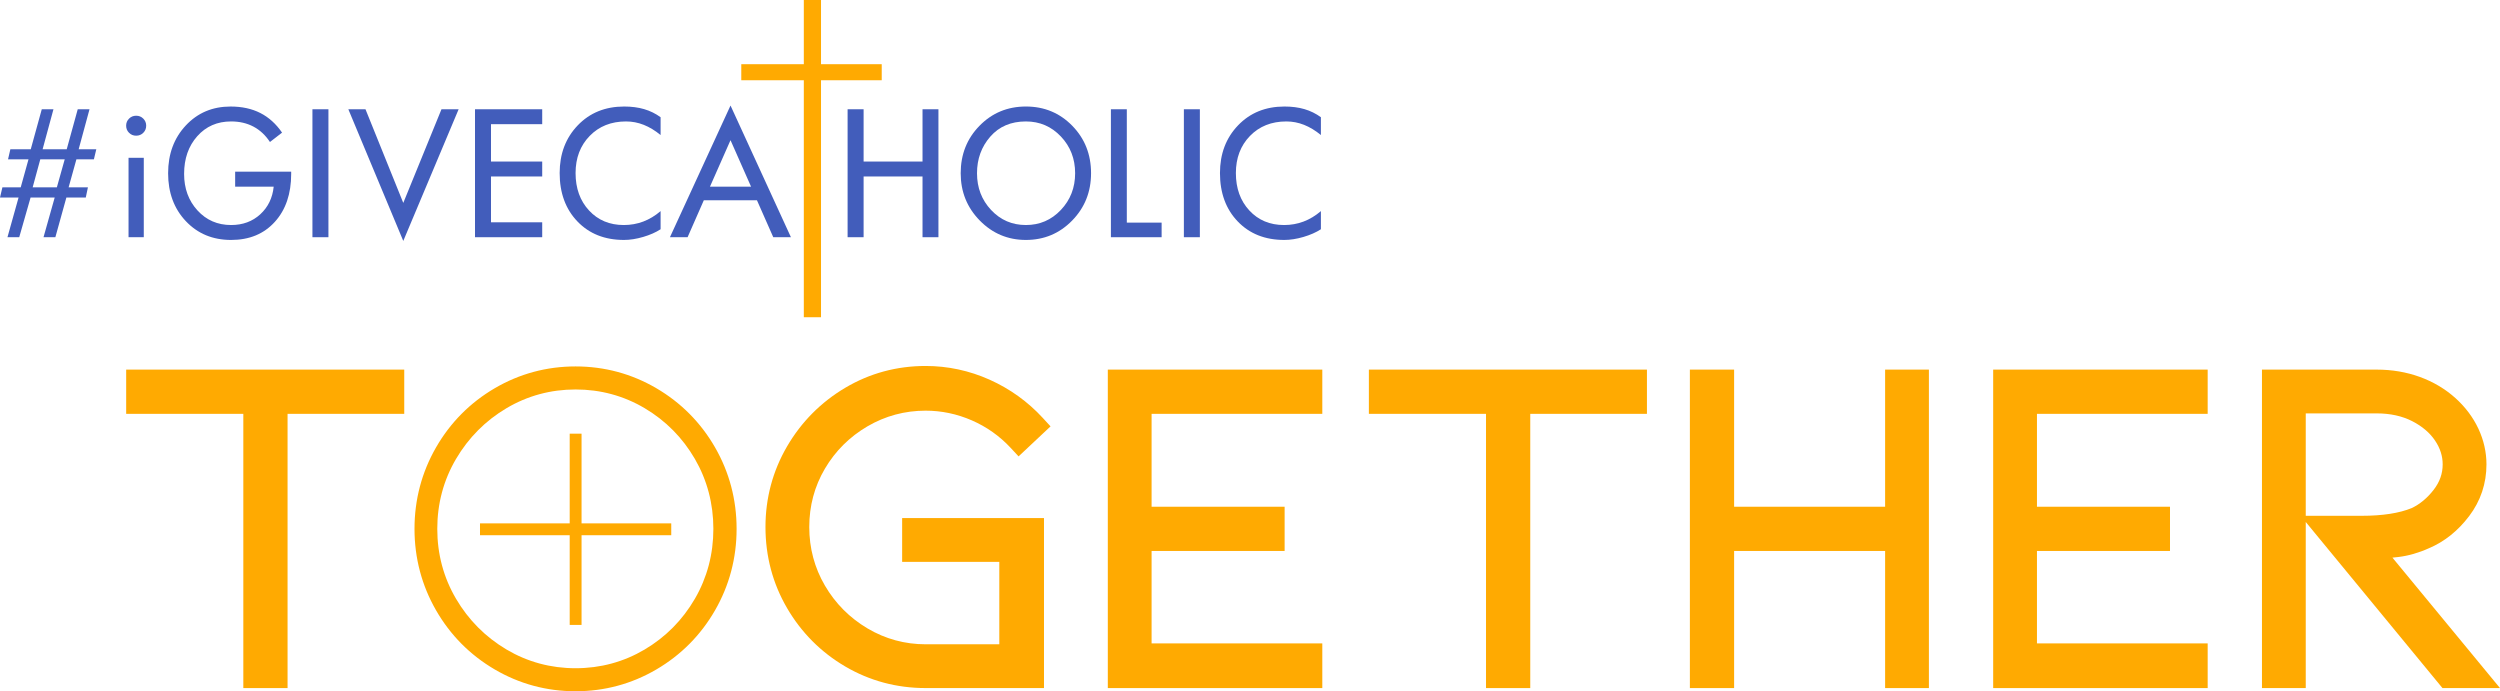 <?xml version="1.0" encoding="UTF-8"?>
<svg id="Layer_1" data-name="Layer 1" xmlns="http://www.w3.org/2000/svg" viewBox="0 0 473.435 130.908">
  <defs>
    <style>
      .cls-1 {
        fill: #425dbb;
      }

      .cls-2 {
        fill: #ffaa01;
      }
    </style>
  </defs>
  <path class="cls-2" d="M135.416,84.731c-2.705-4.702-6.445-8.473-11.117-11.21-4.681-2.74-9.83-4.129-15.304-4.129s-10.624,1.389-15.304,4.129c-4.674,2.737-8.414,6.509-11.117,11.209-2.706,4.703-4.078,9.89-4.078,15.419s1.372,10.716,4.077,15.418c2.704,4.703,6.445,8.475,11.117,11.21,4.678,2.74,9.827,4.129,15.304,4.129s10.626-1.389,15.305-4.129c4.67-2.734,8.411-6.506,11.117-11.21,2.706-4.705,4.077-9.892,4.077-15.418s-1.372-10.714-4.078-15.418ZM131.592,113.393c-2.333,4.02-5.536,7.254-9.518,9.613-3.967,2.349-8.365,3.54-13.072,3.54s-9.106-1.191-13.072-3.54c-3.99-2.362-7.212-5.6-9.576-9.625-2.352-3.999-3.545-8.45-3.545-13.23s1.193-9.23,3.545-13.231c2.363-4.022,5.585-7.26,9.576-9.625,3.968-2.349,8.365-3.54,13.072-3.54s9.103,1.191,13.072,3.54c3.984,2.361,7.186,5.595,9.518,9.612,2.323,4.007,3.501,8.462,3.501,13.244s-1.178,9.24-3.501,13.243Z"/>
  <polygon class="cls-2" points="107.886 118.343 107.886 101.357 90.9 101.357 90.9 99.113 107.886 99.113 107.886 82.127 110.131 82.127 110.131 99.113 127.117 99.113 127.117 101.357 110.131 101.357 110.131 118.343 107.886 118.343"/>
  <polygon class="cls-2" points="23.895 78.371 46.079 78.371 46.079 130.305 54.456 130.305 54.456 78.371 76.554 78.371 76.554 69.994 23.895 69.994 23.895 78.371"/>
  <path class="cls-2" d="M164.279,80.735c3.367-1.968,7.07-2.966,11.008-2.966,3.001,0,5.944.618,8.747,1.837,2.801,1.219,5.273,2.968,7.347,5.196l1.513,1.627,6.052-5.685-1.481-1.61c-2.829-3.073-6.21-5.505-10.053-7.228-3.855-1.726-7.935-2.6-12.124-2.6-5.479,0-10.603,1.391-15.229,4.136-4.606,2.733-8.312,6.47-11.014,11.105-2.71,4.649-4.084,9.783-4.084,15.258,0,5.534,1.374,10.696,4.084,15.343,2.704,4.64,6.413,8.364,11.023,11.068,4.621,2.712,9.742,4.087,15.22,4.087h22.417v-32.194h-26.863v8.291h18.401v15.613h-13.954c-3.935,0-7.635-1.01-10.997-3.002-3.382-2.002-6.098-4.731-8.074-8.113-1.967-3.364-2.965-7.096-2.965-11.093s.996-7.711,2.961-11.045c1.973-3.35,4.688-6.051,8.067-8.026Z"/>
  <polygon class="cls-2" points="209.79 130.305 250.41 130.305 250.41 121.843 218.081 121.843 218.081 104.338 243.274 104.338 243.274 95.962 218.081 95.962 218.081 78.371 250.41 78.371 250.41 69.994 209.79 69.994 209.79 130.305"/>
  <polygon class="cls-2" points="259.229 78.371 281.413 78.371 281.413 130.305 289.79 130.305 289.79 78.371 311.887 78.371 311.887 69.994 259.229 69.994 259.229 78.371"/>
  <polygon class="cls-2" points="356.992 95.962 328.396 95.962 328.396 69.994 320.019 69.994 320.019 130.305 328.396 130.305 328.396 104.338 356.992 104.338 356.992 130.305 365.283 130.305 365.283 69.994 356.992 69.994 356.992 95.962"/>
  <polygon class="cls-2" points="377.456 130.305 418.076 130.305 418.076 121.843 385.747 121.843 385.747 104.338 410.94 104.338 410.94 95.962 385.747 95.962 385.747 78.371 418.076 78.371 418.076 69.994 377.456 69.994 377.456 130.305"/>
  <path class="cls-2" d="M453.064,105.601c.375-.035.746-.074,1.11-.117,1.908-.226,3.878-.794,5.801-1.664,2.928-1.236,5.488-3.279,7.609-6.075,2.181-2.875,3.287-6.175,3.287-9.806,0-2.324-.519-4.607-1.543-6.788-1.011-2.15-2.475-4.094-4.348-5.776-1.924-1.731-4.193-3.077-6.744-4.003-2.526-.915-5.268-1.379-8.148-1.379h-21.729v60.311h8.291v-31.456l25.894,31.456h10.892l-20.371-24.704ZM436.648,78.285h13.438c2.554,0,4.819.497,6.729,1.476,1.886.968,3.343,2.209,4.329,3.687.965,1.447,1.435,2.917,1.435,4.492,0,1.75-.554,3.32-1.691,4.799-1.21,1.573-2.644,2.757-4.165,3.475-2.354.973-5.541,1.466-9.473,1.466h-10.601v-19.396Z"/>
  <g>
    <path class="cls-1" d="M7.628,30.169h4.629l-1.49,5.306h-4.583l1.445-5.306ZM14.721,20.691l-2.087,7.579h-4.566l2.055-7.579h-2.212l-2.088,7.579H1.961l-.439,1.899h3.876l-1.475,5.306H.455l-.455,1.93h3.516l-2.102,7.517h2.228l2.15-7.517h4.567l-2.118,7.517h2.244l2.087-7.517h3.673l.407-1.93h-3.656l1.476-5.306h3.31l.455-1.899h-3.341l2.056-7.579h-2.229Z"/>
    <path class="cls-1" d="M27.684,23.798c0,.534-.182.984-.549,1.349-.367.367-.816.549-1.349.549s-.984-.182-1.349-.549c-.367-.366-.549-.816-.549-1.349,0-.523.182-.968.549-1.334s.816-.549,1.349-.549.983.183,1.349.549c.367.367.549.812.549,1.334M27.229,44.922h-2.887v-15.035h2.887v15.035Z"/>
    <path class="cls-1" d="M55.142,32.932c0,3.778-1.033,6.806-3.1,9.087-2.066,2.282-4.826,3.421-8.277,3.421-3.474,0-6.331-1.184-8.569-3.555-2.239-2.37-3.359-5.395-3.359-9.079,0-3.641,1.116-6.656,3.35-9.047,2.234-2.391,5.061-3.585,8.482-3.585,2.145,0,4.021.408,5.626,1.224,1.607.816,2.98,2.056,4.12,3.719l-2.292,1.774c-.847-1.287-1.888-2.257-3.122-2.912-1.235-.653-2.647-.981-4.237-.981-2.617,0-4.754.934-6.412,2.801-1.657,1.867-2.487,4.244-2.487,7.132,0,2.763.842,5.067,2.527,6.913,1.685,1.847,3.808,2.771,6.373,2.771,2.207,0,4.048-.678,5.524-2.032,1.475-1.355,2.323-3.1,2.542-5.234h-7.298v-2.841h10.61v.423Z"/>
    <rect class="cls-1" x="59.167" y="20.691" width="3.029" height="24.231"/>
    <polygon class="cls-1" points="86.854 20.691 76.37 45.628 65.965 20.691 69.214 20.691 76.37 38.425 83.605 20.691 86.854 20.691"/>
    <polygon class="cls-1" points="102.681 44.922 89.953 44.922 89.953 20.691 102.681 20.691 102.681 23.516 92.983 23.516 92.983 30.593 102.681 30.593 102.681 33.419 92.983 33.419 92.983 42.098 102.681 42.098 102.681 44.922"/>
    <path class="cls-1" d="M125.101,43.415c-.921.597-2.025,1.082-3.312,1.459-1.287.377-2.494.565-3.625.565-3.641,0-6.581-1.169-8.82-3.507-2.239-2.337-3.359-5.391-3.359-9.158,0-3.641,1.141-6.65,3.421-9.031,2.282-2.38,5.211-3.57,8.789-3.57,1.402,0,2.666.165,3.79.494,1.125.329,2.163.84,3.115,1.53v3.375c-1.047-.858-2.11-1.501-3.193-1.931-1.083-.429-2.201-.643-3.35-.643-2.815,0-5.111.916-6.89,2.747-1.779,1.831-2.668,4.175-2.668,7.03,0,2.888.85,5.25,2.55,7.086,1.7,1.837,3.894,2.755,6.583,2.755,1.297,0,2.527-.22,3.688-.659,1.162-.44,2.255-1.099,3.281-1.979v3.438Z"/>
    <path class="cls-1" d="M149.779,44.922h-3.343l-3.09-7h-10.06l-3.076,7h-3.342l11.472-24.937,11.44,24.937ZM142.231,35.349l-3.891-8.804-3.891,8.804h7.783Z"/>
    <polygon class="cls-1" points="177.715 44.922 174.702 44.922 174.702 33.419 163.544 33.419 163.544 44.922 160.514 44.922 160.514 20.691 163.544 20.691 163.544 30.593 174.702 30.593 174.702 20.691 177.715 20.691 177.715 44.922"/>
    <path class="cls-1" d="M206.616,32.806c0,3.537-1.197,6.526-3.586,8.969-2.391,2.444-5.308,3.664-8.749,3.664-3.421,0-6.335-1.227-8.741-3.68-2.406-2.454-3.61-5.438-3.61-8.954,0-3.567,1.189-6.564,3.57-8.992,2.38-2.427,5.307-3.641,8.781-3.641s6.397,1.214,8.773,3.641c2.375,2.427,3.563,5.424,3.563,8.992M203.602,32.806c0-2.741-.9-5.061-2.699-6.96-1.799-1.899-4.007-2.848-6.623-2.848-2.825,0-5.075.96-6.748,2.88-1.675,1.92-2.512,4.229-2.512,6.928,0,2.742.89,5.062,2.669,6.96,1.779,1.899,3.976,2.849,6.591,2.849s4.824-.952,6.623-2.857c1.799-1.904,2.699-4.222,2.699-6.952"/>
    <polygon class="cls-1" points="219.981 44.922 210.377 44.922 210.377 20.691 213.389 20.691 213.389 42.159 219.981 42.159 219.981 44.922"/>
    <rect class="cls-1" x="224.195" y="20.691" width="3.028" height="24.231"/>
    <path class="cls-1" d="M250.145,43.415c-.92.597-2.024,1.082-3.312,1.459-1.286.377-2.494.565-3.625.565-3.64,0-6.58-1.169-8.819-3.507-2.239-2.337-3.359-5.391-3.359-9.158,0-3.641,1.141-6.65,3.421-9.031,2.281-2.38,5.21-3.57,8.789-3.57,1.401,0,2.665.165,3.79.494,1.124.329,2.163.84,3.114,1.53v3.375c-1.046-.858-2.11-1.501-3.193-1.931-1.083-.429-2.2-.643-3.35-.643-2.814,0-5.111.916-6.89,2.747-1.779,1.831-2.668,4.175-2.668,7.03,0,2.888.85,5.25,2.55,7.086,1.701,1.837,3.895,2.755,6.583,2.755,1.298,0,2.527-.22,3.689-.659,1.161-.44,2.254-1.099,3.28-1.979v3.438Z"/>
    <rect class="cls-2" x="152.222" width="3.257" height="60.075"/>
    <rect class="cls-2" x="140.38" y="12.158" width="26.595" height="3.039"/>
  </g>
</svg>